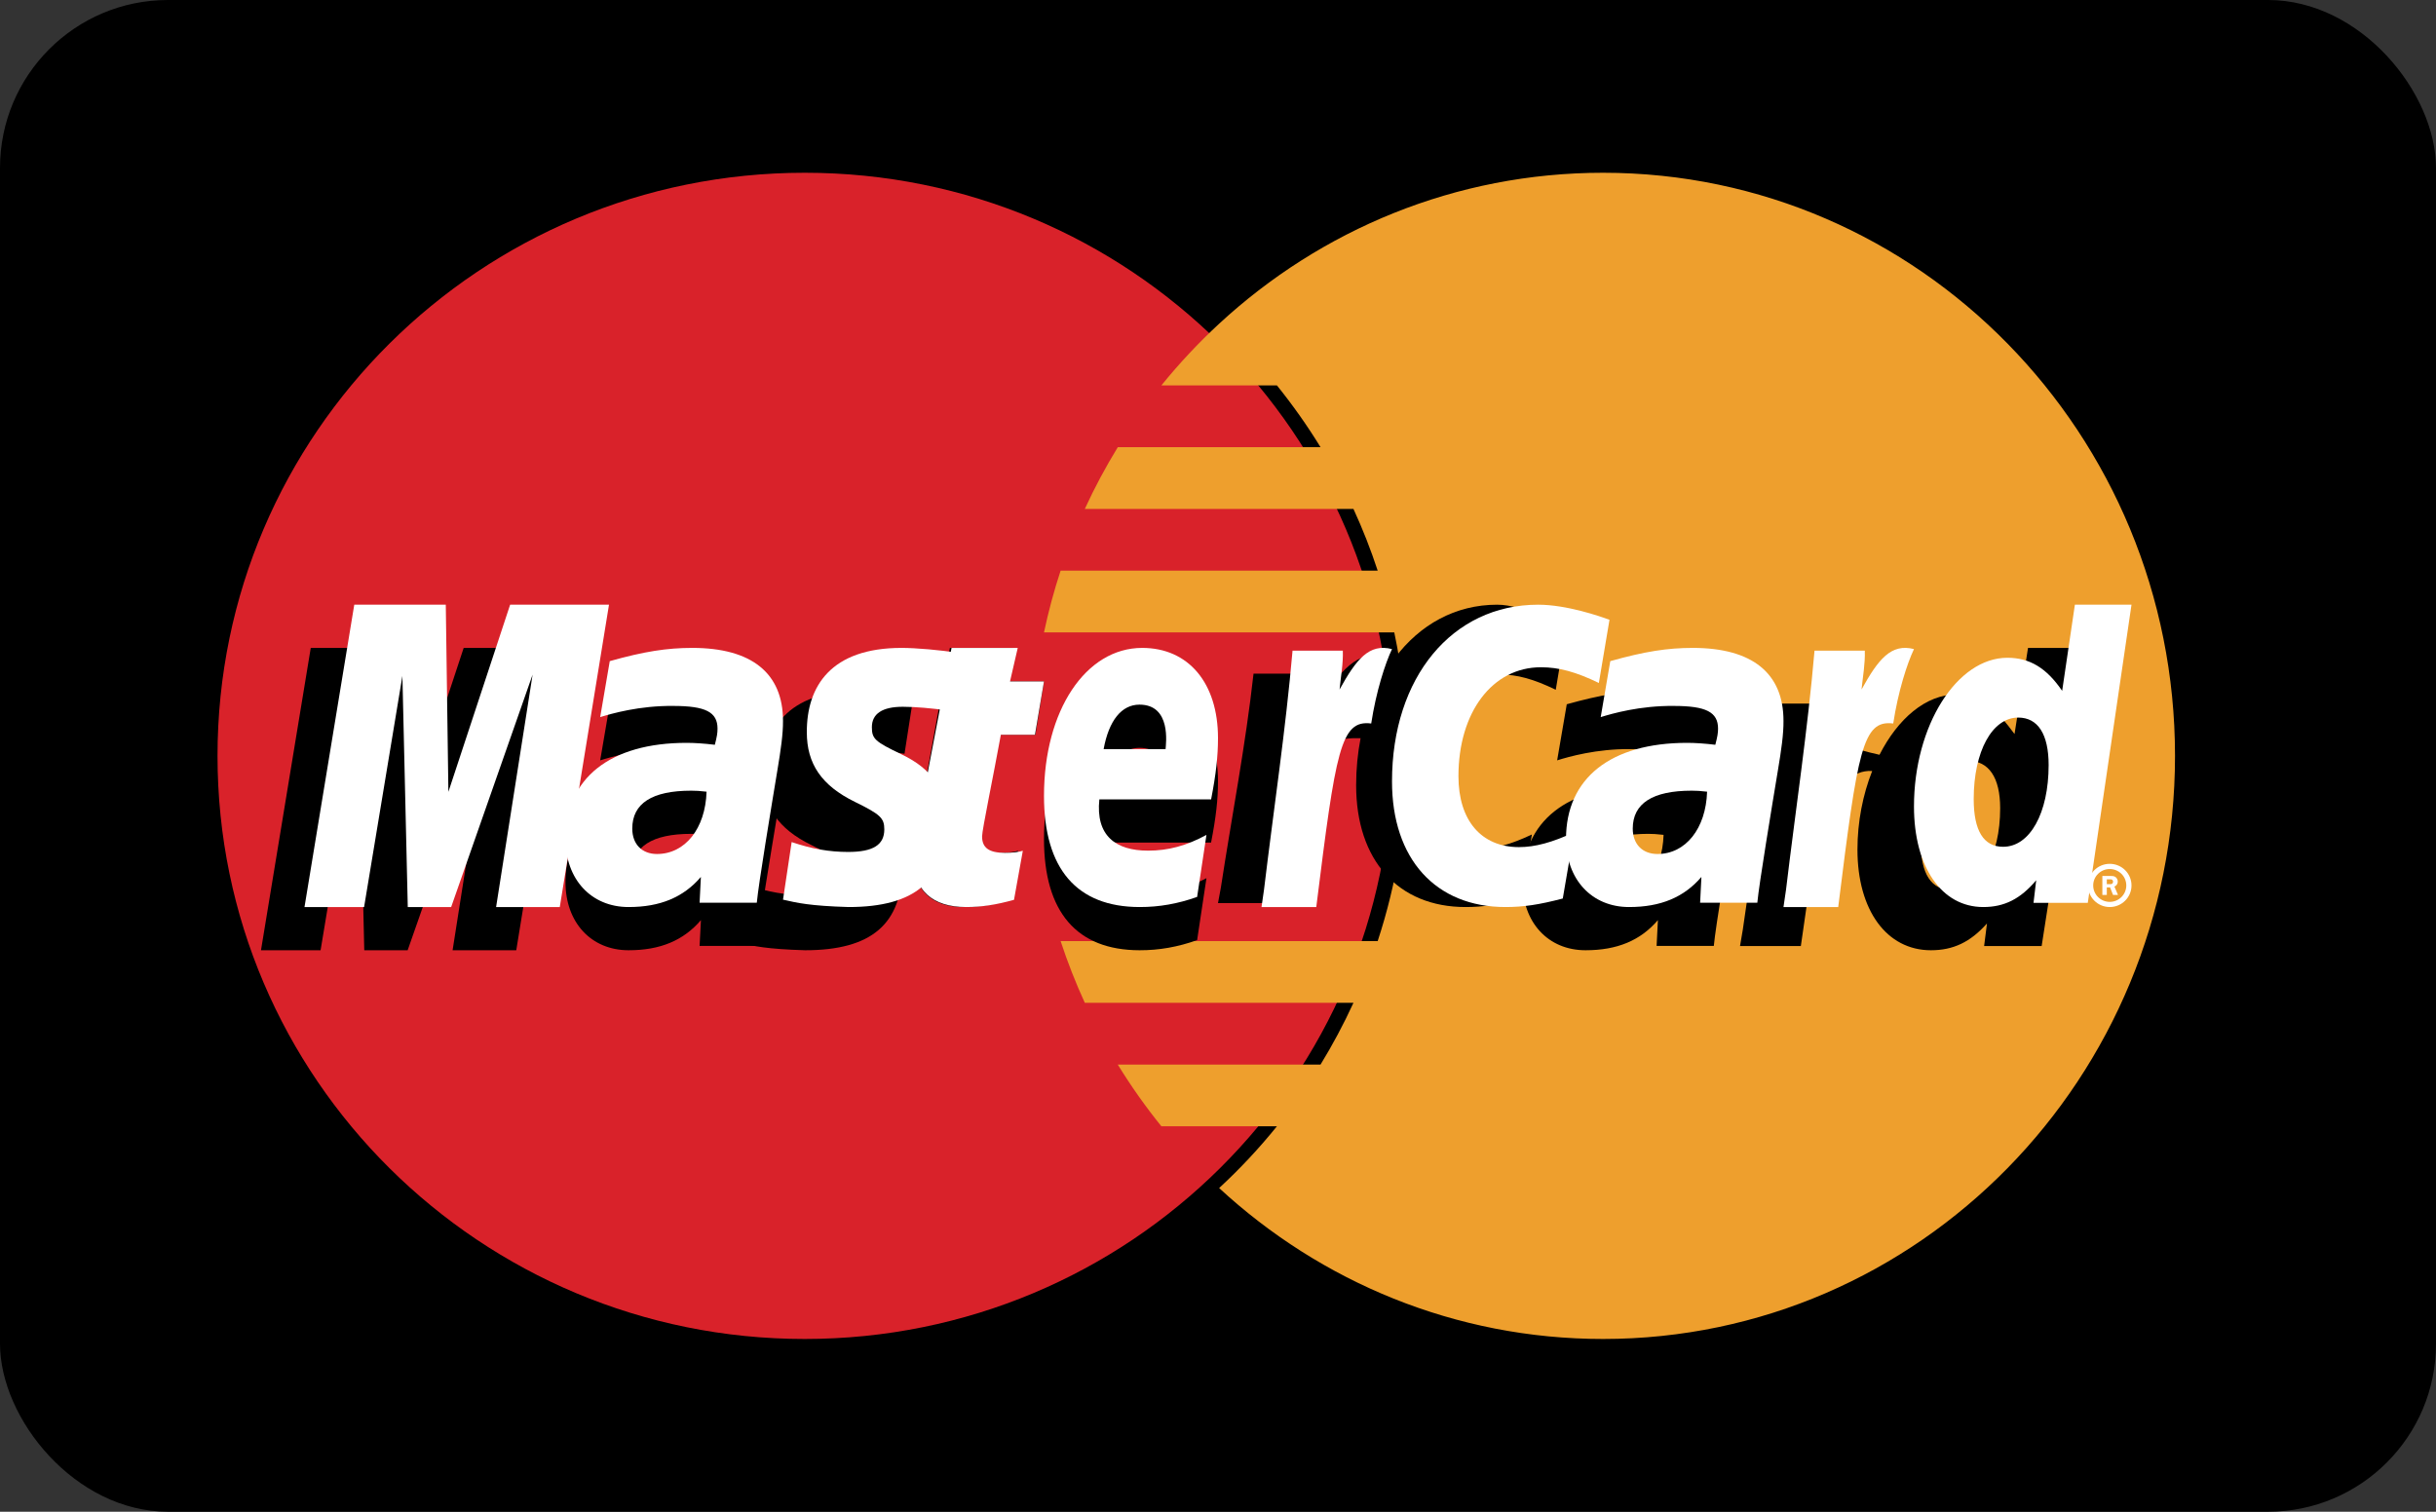 <?xml version="1.0" encoding="UTF-8"?>
<svg width="58px" height="36px" viewBox="0 0 58 36" version="1.1" xmlns="http://www.w3.org/2000/svg" xmlns:xlink="http://www.w3.org/1999/xlink">
    <rect x="0" y="0" width="58" height="36" fill="#333333" stroke="none"/>
    <!-- Generator: Sketch 61.1 (89650) - https://sketch.com -->
    <title>icon-mc</title>
    <desc>Created with Sketch.</desc>
    <g id="Page-1" stroke="none" stroke-width="1" fill="none" fill-rule="evenodd">
        <g id="top-pc" transform="translate(-537, -4498)" fill-rule="nonzero">
            <g id="icon-mc" transform="translate(537, 4498)">
                <rect id="Rectangle-1" fill="#000000" x="0" y="0" width="58" height="36" rx="4"></rect>
                <path d="M33.143,18 C33.143,25.669 26.883,31.886 19.16,31.886 C11.438,31.886 5.179,25.669 5.179,18 C5.179,10.331 11.438,4.114 19.16,4.114 C26.883,4.114 33.143,10.331 33.143,18" id="Fill-1" fill="#D9222A"></path>
                <path d="M38.168,4.114 C34.65,4.114 31.444,5.475 29.027,7.709 C28.535,8.164 28.075,8.655 27.652,9.178 L30.403,9.178 C30.779,9.645 31.126,10.135 31.441,10.649 L26.614,10.649 C26.325,11.121 26.062,11.612 25.829,12.119 L32.225,12.119 C32.444,12.596 32.637,13.086 32.802,13.589 L25.253,13.589 C25.095,14.068 24.963,14.559 24.857,15.06 L33.197,15.06 C33.397,16.007 33.504,16.991 33.504,18 C33.504,19.542 33.257,21.026 32.802,22.411 L25.253,22.411 C25.418,22.915 25.611,23.405 25.829,23.881 L32.225,23.881 C31.992,24.389 31.73,24.88 31.441,25.352 L26.614,25.352 C26.929,25.865 27.276,26.356 27.652,26.821 L30.403,26.821 C29.98,27.345 29.52,27.837 29.027,28.292 C31.444,30.525 34.65,31.886 38.168,31.886 C45.689,31.886 51.786,25.669 51.786,18 C51.786,10.332 45.689,4.114 38.168,4.114" id="Fill-2" fill="#EE9F2D"></path>
                <path d="M49.714,26.229 C49.714,25.945 49.946,25.714 50.232,25.714 C50.518,25.714 50.75,25.945 50.75,26.229 C50.75,26.512 50.518,26.743 50.232,26.743 C49.946,26.743 49.714,26.512 49.714,26.229 Z M50.232,26.619 C50.45,26.619 50.626,26.444 50.626,26.229 C50.626,26.012 50.45,25.838 50.232,25.838 C50.014,25.838 49.839,26.012 49.839,26.229 C49.839,26.444 50.014,26.619 50.232,26.619 Z M50.162,26.455 L50.056,26.455 L50.056,26.003 L50.248,26.003 C50.288,26.003 50.329,26.003 50.365,26.025 C50.402,26.05 50.422,26.094 50.422,26.139 C50.422,26.189 50.392,26.237 50.343,26.255 L50.427,26.455 L50.31,26.455 L50.24,26.276 L50.162,26.276 L50.162,26.455 Z M50.162,26.198 L50.221,26.198 C50.243,26.198 50.266,26.2 50.286,26.189 C50.303,26.178 50.312,26.158 50.312,26.138 C50.312,26.12 50.301,26.1 50.286,26.092 C50.268,26.08 50.238,26.083 50.219,26.083 L50.162,26.083 L50.162,26.198 Z" id="Fill-3" fill="#000000"></path>
                <path d="M16.824,19.881 C16.651,19.862 16.575,19.857 16.457,19.857 C15.525,19.857 15.054,20.161 15.054,20.76 C15.054,21.13 15.284,21.365 15.643,21.365 C16.313,21.365 16.795,20.759 16.824,19.881 Z M18.019,22.526 L16.657,22.526 L16.689,21.911 C16.273,22.397 15.719,22.629 14.966,22.629 C14.075,22.629 13.464,21.967 13.464,21.007 C13.464,19.562 14.527,18.719 16.35,18.719 C16.536,18.719 16.775,18.735 17.02,18.764 C17.071,18.569 17.084,18.485 17.084,18.38 C17.084,17.986 16.798,17.839 16.03,17.839 C15.226,17.831 14.563,18.021 14.29,18.107 C14.308,18.008 14.518,16.771 14.518,16.771 C15.337,16.543 15.877,16.457 16.485,16.457 C17.897,16.457 18.644,17.059 18.643,18.198 C18.646,18.503 18.592,18.879 18.51,19.374 C18.367,20.234 18.061,22.077 18.019,22.526 Z" id="Fill-4" fill="#000000"></path>
                <polyline id="Fill-5" fill="#000000" points="12.292 22.629 10.776 22.629 11.645 17.094 9.706 22.629 8.673 22.629 8.546 17.125 7.633 22.629 6.214 22.629 7.399 15.429 9.579 15.429 9.711 19.459 11.04 15.429 13.464 15.429 12.292 22.629"></polyline>
                <path d="M39.609,19.881 C39.437,19.862 39.36,19.857 39.242,19.857 C38.311,19.857 37.839,20.161 37.839,20.76 C37.839,21.13 38.069,21.365 38.428,21.365 C39.098,21.365 39.581,20.759 39.609,19.881 Z M40.805,22.526 L39.443,22.526 L39.474,21.911 C39.059,22.397 38.504,22.629 37.751,22.629 C36.86,22.629 36.25,21.967 36.25,21.007 C36.25,19.562 37.312,18.719 39.136,18.719 C39.322,18.719 39.561,18.735 39.805,18.764 C39.856,18.569 39.869,18.485 39.869,18.38 C39.869,17.986 39.583,17.839 38.815,17.839 C38.011,17.831 37.349,18.021 37.075,18.107 C37.092,18.008 37.304,16.771 37.304,16.771 C38.123,16.543 38.663,16.457 39.27,16.457 C40.682,16.457 41.43,17.059 41.428,18.198 C41.431,18.503 41.378,18.879 41.295,19.374 C41.153,20.234 40.846,22.077 40.805,22.526 Z" id="Fill-6" fill="#000000"></path>
                <path d="M24.038,21.429 C23.623,21.549 23.3,21.6 22.949,21.6 C22.174,21.6 21.751,21.192 21.751,20.44 C21.74,20.207 21.862,19.593 21.958,19.032 C22.046,18.539 22.616,15.429 22.616,15.429 L24.123,15.429 L23.947,16.228 L24.857,16.228 L24.652,17.497 L23.738,17.497 C23.563,18.502 23.314,19.753 23.311,19.918 C23.311,20.191 23.469,20.309 23.83,20.309 C24.003,20.309 24.137,20.293 24.239,20.26 L24.038,21.429" id="Fill-7" fill="#000000"></path>
                <path d="M28.503,22.388 C28.044,22.551 27.601,22.63 27.132,22.629 C25.637,22.627 24.857,21.719 24.857,19.98 C24.857,17.951 25.849,16.457 27.195,16.457 C28.297,16.457 29,17.294 29,18.605 C29,19.041 28.952,19.466 28.835,20.065 L26.175,20.065 C26.085,20.927 26.559,21.285 27.336,21.285 C27.814,21.285 28.246,21.171 28.725,20.912 L28.503,22.388 Z M27.752,18.869 C27.76,18.745 27.894,17.809 27.131,17.809 C26.705,17.809 26.401,18.186 26.277,18.869 L27.752,18.869 Z" id="Fill-8" fill="#000000"></path>
                <path d="M18.175,18.466 C18.175,19.217 18.525,19.735 19.318,20.124 C19.925,20.421 20.019,20.509 20.019,20.779 C20.019,21.149 19.752,21.316 19.158,21.316 C18.71,21.316 18.294,21.243 17.813,21.082 C17.813,21.082 17.616,22.39 17.607,22.453 C17.948,22.53 18.252,22.602 19.169,22.629 C20.752,22.629 21.483,22.001 21.483,20.644 C21.483,19.829 21.177,19.35 20.425,18.99 C19.796,18.69 19.724,18.622 19.724,18.345 C19.724,18.024 19.973,17.86 20.458,17.86 C20.753,17.86 21.155,17.893 21.536,17.95 L21.75,16.573 C21.361,16.509 20.772,16.457 20.429,16.457 C18.751,16.457 18.17,17.37 18.175,18.466" id="Fill-9" fill="#000000"></path>
                <path d="M35.71,16.063 C36.124,16.063 36.51,16.168 37.042,16.426 L37.286,14.968 C37.067,14.885 36.298,14.4 35.647,14.4 C34.649,14.4 33.806,14.877 33.213,15.665 C32.347,15.389 31.992,15.948 31.555,16.504 L31.168,16.591 C31.197,16.408 31.224,16.226 31.215,16.042 L29.846,16.042 C29.659,17.733 29.327,19.446 29.068,21.139 L29,21.506 L30.492,21.506 C30.741,19.946 30.877,18.947 30.96,18.271 L31.522,17.97 C31.605,17.669 31.868,17.567 32.395,17.579 C32.326,17.936 32.289,18.311 32.289,18.699 C32.289,20.487 33.289,21.6 34.894,21.6 C35.308,21.6 35.663,21.547 36.212,21.404 L36.474,19.872 C35.98,20.107 35.575,20.217 35.208,20.217 C34.341,20.217 33.816,19.6 33.816,18.58 C33.816,17.101 34.596,16.063 35.71,16.063" id="Fill-10" fill="#000000"></path>
                <polyline id="Fill-12" fill="#FFFFFF" points="13.328 21.6 11.812 21.6 12.681 16.065 10.742 21.6 9.709 21.6 9.581 16.097 8.669 21.6 7.25 21.6 8.435 14.4 10.614 14.4 10.676 18.857 12.146 14.4 14.5 14.4 13.328 21.6"></polyline>
                <path d="M48.286,15.429 L47.965,17.48 C47.569,16.933 47.143,16.538 46.581,16.538 C45.85,16.538 45.185,17.119 44.75,17.974 C44.144,17.842 43.516,17.619 43.516,17.619 L43.516,17.624 C43.565,17.145 43.585,16.854 43.58,16.755 L42.25,16.755 C42.069,18.542 41.747,20.352 41.495,22.141 L41.429,22.529 L42.877,22.529 C43.073,21.196 43.223,20.089 43.333,19.211 C43.828,18.742 44.076,18.332 44.576,18.36 C44.354,18.922 44.225,19.569 44.225,20.233 C44.225,21.676 44.921,22.629 45.974,22.629 C46.504,22.629 46.912,22.437 47.309,21.991 L47.241,22.528 L48.611,22.528 L49.714,15.429 L48.286,15.429 Z M46.474,21.195 C45.981,21.195 45.732,20.812 45.732,20.056 C45.732,18.922 46.199,18.117 46.856,18.117 C47.353,18.117 47.623,18.515 47.623,19.248 C47.623,20.393 47.149,21.195 46.474,21.195 Z" id="Fill-11" fill="#000000"></path>
                <path d="M16.823,18.853 C16.651,18.834 16.575,18.829 16.457,18.829 C15.525,18.829 15.054,19.132 15.054,19.732 C15.054,20.101 15.284,20.337 15.642,20.337 C16.313,20.337 16.795,19.731 16.823,18.853 Z M18.019,21.497 L16.657,21.497 L16.688,20.883 C16.273,21.368 15.718,21.6 14.966,21.6 C14.075,21.6 13.464,20.939 13.464,19.978 C13.464,18.533 14.526,17.69 16.35,17.69 C16.536,17.69 16.775,17.706 17.02,17.736 C17.071,17.54 17.084,17.456 17.084,17.351 C17.084,16.957 16.798,16.811 16.03,16.811 C15.226,16.802 14.563,16.993 14.29,17.077 C14.307,16.979 14.518,15.744 14.518,15.744 C15.337,15.514 15.877,15.429 16.485,15.429 C17.896,15.429 18.644,16.031 18.643,17.169 C18.645,17.475 18.592,17.851 18.509,18.345 C18.367,19.205 18.06,21.049 18.019,21.497 Z" id="Fill-13" fill="#FFFFFF"></path>
                <path d="M38.321,14.76 L38.068,16.264 C37.517,15.998 37.117,15.89 36.688,15.89 C35.534,15.89 34.725,16.96 34.725,18.485 C34.725,19.537 35.269,20.173 36.167,20.173 C36.548,20.173 36.968,20.06 37.48,19.818 L37.209,21.397 C36.639,21.546 36.272,21.6 35.843,21.6 C34.18,21.6 33.143,20.452 33.143,18.609 C33.143,16.131 34.575,14.4 36.623,14.4 C37.298,14.4 38.095,14.675 38.321,14.76" id="Fill-14" fill="#FFFFFF"></path>
                <path d="M40.645,18.853 C40.473,18.834 40.397,18.829 40.278,18.829 C39.347,18.829 38.875,19.132 38.875,19.732 C38.875,20.101 39.105,20.337 39.464,20.337 C40.134,20.337 40.617,19.731 40.645,18.853 Z M41.841,21.497 L40.479,21.497 L40.51,20.883 C40.094,21.368 39.54,21.6 38.787,21.6 C37.897,21.6 37.286,20.939 37.286,19.978 C37.286,18.533 38.348,17.69 40.171,17.69 C40.358,17.69 40.597,17.706 40.841,17.736 C40.892,17.54 40.906,17.456 40.906,17.351 C40.906,16.957 40.619,16.811 39.852,16.811 C39.047,16.802 38.384,16.993 38.112,17.077 C38.129,16.979 38.34,15.744 38.34,15.744 C39.159,15.514 39.699,15.429 40.306,15.429 C41.718,15.429 42.466,16.031 42.464,17.169 C42.467,17.475 42.414,17.851 42.331,18.345 C42.189,19.205 41.882,21.049 41.841,21.497 Z" id="Fill-15" fill="#FFFFFF"></path>
                <path d="M24.143,21.428 C23.709,21.548 23.371,21.6 23.004,21.6 C22.193,21.6 21.751,21.192 21.751,20.44 C21.739,20.206 21.868,19.593 21.968,19.032 C22.06,18.539 22.656,15.429 22.656,15.429 L24.232,15.429 L24.048,16.228 L24.857,16.228 L24.642,17.497 L23.83,17.497 C23.647,18.502 23.385,19.752 23.383,19.918 C23.383,20.191 23.549,20.309 23.926,20.309 C24.106,20.309 24.246,20.293 24.353,20.26 L24.143,21.428" id="Fill-16" fill="#FFFFFF"></path>
                <path d="M28.503,21.359 C28.045,21.522 27.601,21.601 27.132,21.6 C25.637,21.598 24.857,20.69 24.857,18.952 C24.857,16.922 25.849,15.429 27.195,15.429 C28.297,15.429 29,16.265 29,17.577 C29,18.013 28.952,18.437 28.836,19.037 L26.175,19.037 C26.085,19.898 26.559,20.257 27.336,20.257 C27.814,20.257 28.246,20.142 28.725,19.882 L28.503,21.359 Z M27.752,17.839 C27.76,17.716 27.894,16.78 27.13,16.78 C26.705,16.78 26.401,17.158 26.277,17.839 L27.752,17.839 Z" id="Fill-17" fill="#FFFFFF"></path>
                <path d="M19.21,17.438 C19.21,18.189 19.56,18.706 20.353,19.095 C20.961,19.393 21.055,19.481 21.055,19.751 C21.055,20.121 20.787,20.288 20.194,20.288 C19.746,20.288 19.329,20.215 18.849,20.053 C18.849,20.053 18.652,21.362 18.643,21.424 C18.983,21.502 19.288,21.573 20.204,21.6 C21.788,21.6 22.519,20.972 22.519,19.616 C22.519,18.8 22.213,18.322 21.461,17.962 C20.832,17.661 20.759,17.594 20.759,17.317 C20.759,16.996 21.009,16.831 21.494,16.831 C21.788,16.831 22.191,16.865 22.572,16.921 L22.786,15.544 C22.397,15.48 21.808,15.429 21.465,15.429 C19.786,15.429 19.206,16.341 19.21,17.438" id="Fill-18" fill="#FFFFFF"></path>
                <path d="M49.709,21.5 L48.417,21.5 L48.481,20.962 C48.106,21.408 47.722,21.6 47.221,21.6 C46.228,21.6 45.571,20.648 45.571,19.204 C45.571,17.283 46.59,15.664 47.795,15.664 C48.325,15.664 48.726,15.905 49.099,16.452 L49.402,14.4 L50.75,14.4 L49.709,21.5 Z M47.694,20.165 C48.33,20.165 48.777,19.364 48.777,18.219 C48.777,17.486 48.523,17.088 48.053,17.088 C47.434,17.088 46.993,17.893 46.993,19.028 C46.993,19.783 47.229,20.165 47.694,20.165 Z" id="Fill-19" fill="#FFFFFF"></path>
                <path d="M43.203,15.494 C43.04,17.384 42.75,19.299 42.524,21.19 L42.464,21.6 L43.767,21.6 C44.233,17.866 44.346,17.137 45.077,17.229 C45.193,16.464 45.41,15.795 45.571,15.457 C45.026,15.317 44.721,15.698 44.322,16.42 C44.354,16.108 44.411,15.804 44.4,15.494 L43.203,15.494" id="Fill-20" fill="#FFFFFF"></path>
                <path d="M30.775,15.494 C30.611,17.384 30.322,19.299 30.095,21.19 L30.036,21.6 L31.34,21.6 C31.805,17.866 31.918,17.137 32.648,17.229 C32.765,16.464 32.982,15.795 33.143,15.457 C32.598,15.317 32.293,15.698 31.894,16.42 C31.925,16.108 31.983,15.804 31.972,15.494 L30.775,15.494" id="Fill-21" fill="#FFFFFF"></path>
                <path d="M49.714,21.086 C49.714,20.801 49.946,20.571 50.232,20.571 C50.518,20.571 50.75,20.801 50.75,21.086 C50.75,21.369 50.518,21.6 50.232,21.6 C49.946,21.6 49.714,21.369 49.714,21.086 Z M50.232,21.477 C50.45,21.477 50.626,21.301 50.626,21.086 C50.626,20.87 50.45,20.695 50.232,20.695 C50.015,20.695 49.838,20.87 49.838,21.086 C49.838,21.301 50.015,21.477 50.232,21.477 Z M50.162,21.311 L50.056,21.311 L50.056,20.86 L50.249,20.86 C50.288,20.86 50.33,20.86 50.364,20.882 C50.402,20.907 50.423,20.95 50.423,20.995 C50.423,21.046 50.393,21.094 50.343,21.112 L50.428,21.311 L50.31,21.311 L50.24,21.132 L50.162,21.132 L50.162,21.311 Z M50.162,21.055 L50.221,21.055 C50.243,21.055 50.266,21.057 50.286,21.046 C50.303,21.035 50.312,21.014 50.312,20.994 C50.312,20.978 50.302,20.958 50.286,20.948 C50.268,20.937 50.238,20.94 50.218,20.94 L50.162,20.94 L50.162,21.055 Z" id="Fill-22" fill="#FFFFFF"></path>
            </g>
        </g>
    </g>
</svg>